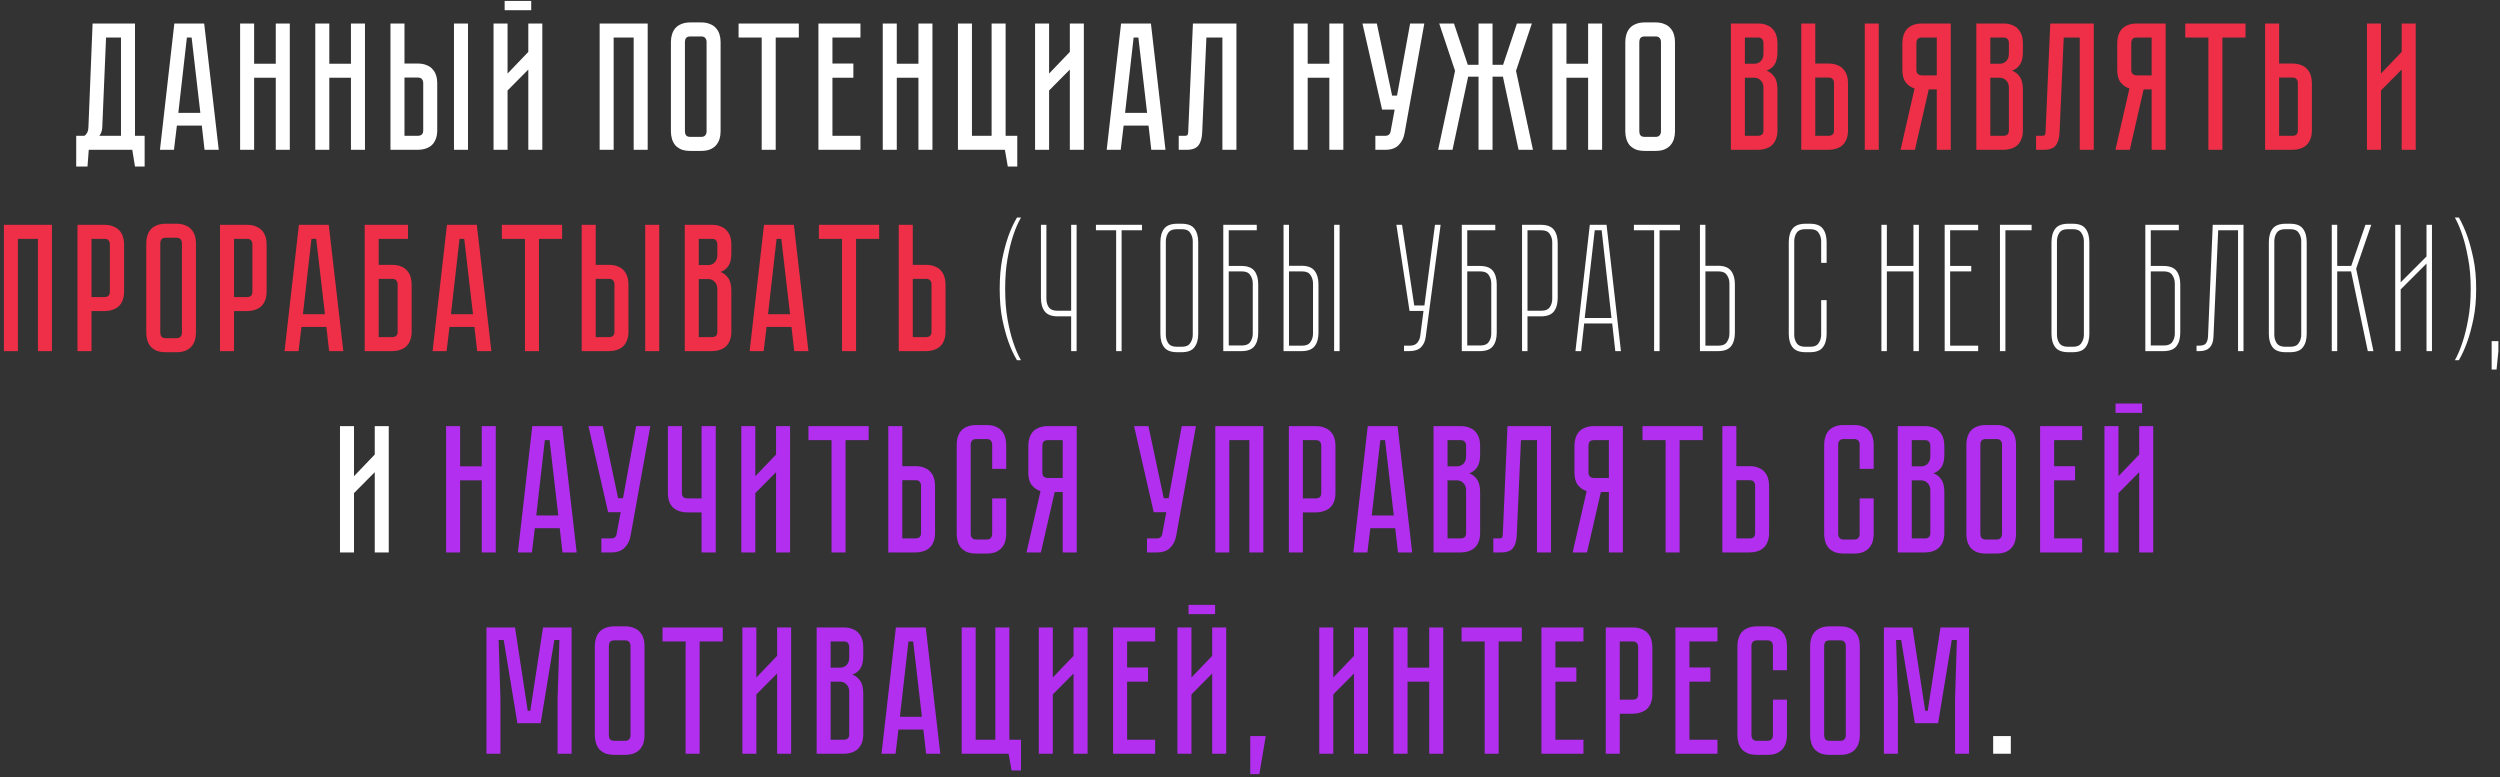 <?xml version="1.0" encoding="UTF-8"?> <svg xmlns="http://www.w3.org/2000/svg" width="534" height="166" viewBox="0 0 534 166" fill="none"><rect x="0" y="0" width="534" height="166" fill="#333333" stroke="none"/> <path d="M30.895 29.007V35.576H28.835L28.252 32H18.961L18.689 35.576H16.279V29.007H18.028C18.573 28.644 18.858 28.048 18.884 27.219L19.778 5.022H28.835V29.007H30.895ZM25.842 29.007V8.015H22.654L21.838 27.335C21.786 28.009 21.579 28.566 21.216 29.007H25.842ZM43.69 32L43.106 26.83H37.781L37.159 32H34.166L37.237 5.022H43.612L46.722 32H43.69ZM38.092 24.109H42.795L40.93 8.015H39.919L38.092 24.109ZM58.906 13.613V5.022H61.899V32H58.906V16.606H54.28V32H51.287V5.022H54.28V13.613H58.906ZM74.964 13.613V5.022H77.957V32H74.964V16.606H70.338V32H67.345V5.022H70.338V13.613H74.964ZM89.234 13.574C89.985 13.574 90.62 13.691 91.138 13.924C91.683 14.131 92.11 14.429 92.421 14.818C92.758 15.181 93.004 15.621 93.16 16.14C93.315 16.632 93.393 17.163 93.393 17.733V27.841C93.393 28.592 93.276 29.24 93.043 29.784C92.836 30.302 92.538 30.73 92.149 31.067C91.786 31.378 91.346 31.611 90.827 31.767C90.335 31.922 89.804 32 89.234 32H83.403V5.022H86.396V13.574H89.234ZM90.4 17.733C90.4 17.397 90.309 17.125 90.128 16.917C89.972 16.684 89.674 16.567 89.234 16.567H86.396V29.007H89.234C89.57 29.007 89.843 28.929 90.05 28.773C90.283 28.592 90.4 28.281 90.4 27.841V17.733ZM99.963 5.022V32H96.969V5.022H99.963ZM113.467 0.202V2.184H107.792V0.202H113.467ZM112.846 32V14.857L108.414 19.327V32H105.421V5.022H108.414V15.712L112.846 11.086V5.022H115.839V32H112.846ZM138.347 5.022V32H135.353V8.015H131.077V32H128.084V5.022H138.347ZM149.76 4.789C150.512 4.789 151.146 4.905 151.665 5.139C152.209 5.346 152.637 5.644 152.948 6.033C153.285 6.395 153.531 6.836 153.686 7.354C153.842 7.847 153.919 8.378 153.919 8.948V28.074C153.919 28.644 153.842 29.188 153.686 29.706C153.531 30.199 153.285 30.639 152.948 31.028C152.637 31.391 152.209 31.689 151.665 31.922C151.146 32.13 150.512 32.233 149.76 32.233H147.466C146.715 32.233 146.067 32.13 145.523 31.922C145.005 31.689 144.577 31.391 144.24 31.028C143.929 30.639 143.696 30.199 143.54 29.706C143.385 29.188 143.307 28.644 143.307 28.074V8.948C143.307 8.378 143.385 7.847 143.54 7.354C143.696 6.836 143.929 6.395 144.24 6.033C144.577 5.644 145.005 5.346 145.523 5.139C146.067 4.905 146.715 4.789 147.466 4.789H149.76ZM149.76 29.24C150.175 29.24 150.473 29.123 150.654 28.89C150.836 28.657 150.926 28.385 150.926 28.074V8.948C150.926 8.637 150.836 8.365 150.654 8.132C150.473 7.899 150.175 7.782 149.76 7.782H147.466C147.026 7.782 146.715 7.899 146.534 8.132C146.378 8.365 146.3 8.637 146.3 8.948V28.074C146.3 28.385 146.378 28.657 146.534 28.89C146.715 29.123 147.026 29.24 147.466 29.24H149.76ZM157.762 5.022H170.629V8.015H165.692V32H162.698V8.015H157.762V5.022ZM174.816 5.022H183.795V8.015H177.809V13.574H182.279V16.606H177.809V29.007H183.795V32H174.816V5.022ZM196.177 13.613V5.022H199.17V32H196.177V16.606H191.551V32H188.558V5.022H191.551V13.613H196.177ZM214.801 29.007H217.289V35.576H215.267L214.645 32H204.616V5.022H207.609V29.007H211.808V5.022H214.801V29.007ZM228.516 32V14.857L224.085 19.327V32H221.092V5.022H224.085V15.712L228.516 11.086V5.022H231.51V32H228.516ZM245.914 32L245.331 26.83H240.006L239.384 32H236.39L239.461 5.022H245.837L248.947 32H245.914ZM240.317 24.109H245.02L243.154 8.015H242.144L240.317 24.109ZM264.099 5.022V32H261.105V8.015H257.685L256.79 28.268C256.739 29.512 256.467 30.445 255.974 31.067C255.508 31.689 254.652 32 253.408 32H251.776V29.007H253.02C253.331 29.007 253.525 28.968 253.603 28.89C253.706 28.787 253.771 28.579 253.797 28.268L254.808 5.022H264.099ZM283.946 13.613V5.022H286.939V32H283.946V16.606H279.32V32H276.327V5.022H279.32V13.613H283.946ZM299.998 28.54C299.816 29.525 299.389 30.354 298.715 31.028C298.067 31.676 297.121 32 295.877 32H293.778V29.007H295.877C296.214 29.007 296.473 28.929 296.655 28.773C296.836 28.618 296.953 28.437 297.005 28.229L297.899 23.409H295.216L291.018 5.022H294.089L297.354 20.416H298.404L301.203 5.022H304.235L299.998 28.54ZM307.185 32L310.8 15.129L307.418 5.022H310.567L313.521 13.846H315.814V5.022H318.808V13.846H321.062L324.017 5.022H327.204L323.822 15.129L327.438 32H324.367L321.023 16.373H318.808V32H315.814V16.373H313.599L310.256 32H307.185ZM339.219 13.613V5.022H342.212V32H339.219V16.606H334.593V32H331.6V5.022H334.593V13.613H339.219ZM353.617 4.789C354.369 4.789 355.004 4.905 355.522 5.139C356.066 5.346 356.494 5.644 356.805 6.033C357.142 6.395 357.388 6.836 357.543 7.354C357.699 7.847 357.777 8.378 357.777 8.948V28.074C357.777 28.644 357.699 29.188 357.543 29.706C357.388 30.199 357.142 30.639 356.805 31.028C356.494 31.391 356.066 31.689 355.522 31.922C355.004 32.13 354.369 32.233 353.617 32.233H351.324C350.572 32.233 349.924 32.13 349.38 31.922C348.862 31.689 348.434 31.391 348.097 31.028C347.786 30.639 347.553 30.199 347.397 29.706C347.242 29.188 347.164 28.644 347.164 28.074V8.948C347.164 8.378 347.242 7.847 347.397 7.354C347.553 6.836 347.786 6.395 348.097 6.033C348.434 5.644 348.862 5.346 349.38 5.139C349.924 4.905 350.572 4.789 351.324 4.789H353.617ZM353.617 29.24C354.032 29.24 354.33 29.123 354.511 28.89C354.693 28.657 354.783 28.385 354.783 28.074V8.948C354.783 8.637 354.693 8.365 354.511 8.132C354.33 7.899 354.032 7.782 353.617 7.782H351.324C350.883 7.782 350.572 7.899 350.391 8.132C350.235 8.365 350.157 8.637 350.157 8.948V28.074C350.157 28.385 350.235 28.657 350.391 28.89C350.572 29.123 350.883 29.24 351.324 29.24H353.617ZM218.085 46.467C217.437 47.581 216.867 48.903 216.375 50.432C215.934 51.754 215.546 53.361 215.209 55.252C214.872 57.118 214.703 59.269 214.703 61.705C214.703 64.141 214.872 66.305 215.209 68.197C215.546 70.063 215.934 71.657 216.375 72.979C216.867 74.508 217.437 75.829 218.085 76.944H217.23C216.53 75.778 215.908 74.43 215.364 72.901C214.898 71.579 214.47 69.985 214.081 68.119C213.719 66.254 213.537 64.115 213.537 61.705C213.537 59.295 213.719 57.157 214.081 55.291C214.47 53.425 214.898 51.831 215.364 50.51C215.908 48.981 216.53 47.633 217.23 46.467H218.085ZM229.964 48.022V75H228.797V67.575H225.96C224.638 67.575 223.705 67.225 223.161 66.526C222.617 65.826 222.344 64.854 222.344 63.61V48.022H223.511V63.843C223.511 64.517 223.679 65.113 224.016 65.632C224.379 66.124 224.975 66.37 225.804 66.37H228.797V48.022H229.964ZM243.927 48.022V49.188H239.573V75H238.407V49.188H234.092V48.022H243.927ZM255.941 71.307C255.941 72.525 255.669 73.484 255.124 74.184C254.606 74.883 253.686 75.233 252.364 75.233H251.47C250.149 75.233 249.216 74.883 248.671 74.184C248.127 73.484 247.855 72.525 247.855 71.307V51.754C247.855 50.51 248.127 49.538 248.671 48.838C249.216 48.139 250.149 47.789 251.47 47.789H252.364C253.686 47.789 254.606 48.139 255.124 48.838C255.669 49.538 255.941 50.51 255.941 51.754V71.307ZM254.774 51.52C254.774 50.847 254.593 50.251 254.23 49.732C253.893 49.214 253.31 48.955 252.481 48.955H251.315C250.485 48.955 249.889 49.214 249.527 49.732C249.19 50.251 249.021 50.847 249.021 51.52V71.501C249.021 72.175 249.19 72.771 249.527 73.29C249.889 73.808 250.485 74.067 251.315 74.067H252.481C253.31 74.067 253.893 73.808 254.23 73.29C254.593 72.771 254.774 72.175 254.774 71.501V51.52ZM262.46 49.188V56.807H265.142C266.464 56.807 267.397 57.157 267.941 57.857C268.485 58.557 268.757 59.516 268.757 60.733V71.035C268.757 72.279 268.485 73.251 267.941 73.95C267.397 74.65 266.464 75 265.142 75H261.294V48.022H268.446V49.188H262.46ZM262.46 57.974V73.795H265.298C266.127 73.795 266.71 73.549 267.047 73.056C267.41 72.538 267.591 71.942 267.591 71.268V60.539C267.591 59.865 267.41 59.269 267.047 58.751C266.71 58.233 266.127 57.974 265.298 57.974H262.46ZM278.011 56.768C279.333 56.768 280.266 57.131 280.81 57.857C281.354 58.557 281.627 59.516 281.627 60.733V71.074C281.627 72.292 281.354 73.251 280.81 73.95C280.266 74.65 279.333 75 278.011 75H274.163V48.022H275.329V56.768H278.011ZM280.46 60.539C280.46 59.865 280.279 59.269 279.916 58.751C279.579 58.233 278.996 57.974 278.167 57.974H275.329V73.834H278.167C278.996 73.834 279.579 73.575 279.916 73.056C280.279 72.538 280.46 71.942 280.46 71.268V60.539ZM286.136 48.022V75H284.97V48.022H286.136ZM307.715 48.022L304.527 72.007C304.398 72.94 304.048 73.678 303.478 74.222C302.934 74.741 302.091 75 300.951 75H299.902V73.834H301.107C301.832 73.834 302.364 73.639 302.7 73.251C303.063 72.836 303.284 72.344 303.361 71.773L304.061 66.409H301.068V66.37L298.269 48.022H299.474L302.078 65.243H304.255L306.51 48.022H307.715ZM313.405 49.188V56.807H316.087C317.409 56.807 318.342 57.157 318.886 57.857C319.431 58.557 319.703 59.516 319.703 60.733V71.035C319.703 72.279 319.431 73.251 318.886 73.95C318.342 74.65 317.409 75 316.087 75H312.239V48.022H319.392V49.188H313.405ZM313.405 57.974V73.795H316.243C317.072 73.795 317.655 73.549 317.992 73.056C318.355 72.538 318.536 71.942 318.536 71.268V60.539C318.536 59.865 318.355 59.269 317.992 58.751C317.655 58.233 317.072 57.974 316.243 57.974H313.405ZM329.112 48.022C330.434 48.022 331.367 48.372 331.911 49.072C332.455 49.771 332.727 50.743 332.727 51.987V63.61C332.727 64.854 332.455 65.826 331.911 66.526C331.367 67.225 330.434 67.575 329.112 67.575H326.274V75H325.108V48.022H329.112ZM331.561 51.754C331.561 51.08 331.38 50.484 331.017 49.966C330.68 49.447 330.097 49.188 329.268 49.188H326.274V66.37H329.268C330.097 66.37 330.68 66.124 331.017 65.632C331.38 65.113 331.561 64.517 331.561 63.843V51.754ZM337.719 75H336.514L339.585 48.022H343.161L346.232 75H345.027L344.366 69.091H338.38L337.719 75ZM340.634 49.188L338.496 67.925H344.211L342.112 49.188H340.634ZM358.838 48.022V49.188H354.485V75H353.318V49.188H349.003V48.022H358.838ZM370.572 71.074C370.572 72.292 370.3 73.251 369.756 73.95C369.212 74.65 368.279 75 366.957 75H363.108V48.022H364.275V56.768H366.957C368.279 56.768 369.212 57.131 369.756 57.857C370.3 58.557 370.572 59.516 370.572 60.733V71.074ZM369.406 60.539C369.406 59.865 369.224 59.269 368.862 58.751C368.525 58.233 367.942 57.974 367.112 57.974H364.275V73.834H367.112C367.942 73.834 368.525 73.575 368.862 73.056C369.224 72.538 369.406 71.942 369.406 71.268V60.539ZM389.002 64.115H390.168V71.307C390.168 72.525 389.896 73.484 389.352 74.184C388.833 74.883 387.913 75.233 386.592 75.233H385.697C384.376 75.233 383.443 74.883 382.899 74.184C382.354 73.484 382.082 72.525 382.082 71.307V51.754C382.082 50.51 382.354 49.538 382.899 48.838C383.443 48.139 384.376 47.789 385.697 47.789H386.592C387.913 47.789 388.833 48.139 389.352 48.838C389.896 49.538 390.168 50.51 390.168 51.754V56.146H389.002V51.52C389.002 50.847 388.82 50.251 388.457 49.732C388.121 49.214 387.537 48.955 386.708 48.955H385.542C384.713 48.955 384.117 49.214 383.754 49.732C383.417 50.251 383.248 50.847 383.248 51.52V71.501C383.248 72.175 383.417 72.771 383.754 73.29C384.117 73.808 384.713 74.067 385.542 74.067H386.708C387.537 74.067 388.121 73.808 388.457 73.29C388.82 72.771 389.002 72.175 389.002 71.501V64.115ZM408.71 48.022H409.876V75H408.71V57.974H403.034V75H401.868V48.022H403.034V56.807H408.71V48.022ZM422.535 48.022V49.188H416.549V56.807H421.058V57.974H416.549V73.834H422.535V75H415.382V48.022H422.535ZM433.953 49.188H428.355V75H427.189V48.022H433.953V49.188ZM446.283 71.307C446.283 72.525 446.011 73.484 445.467 74.184C444.949 74.883 444.029 75.233 442.707 75.233H441.813C440.491 75.233 439.558 74.883 439.014 74.184C438.47 73.484 438.198 72.525 438.198 71.307V51.754C438.198 50.51 438.47 49.538 439.014 48.838C439.558 48.139 440.491 47.789 441.813 47.789H442.707C444.029 47.789 444.949 48.139 445.467 48.838C446.011 49.538 446.283 50.51 446.283 51.754V71.307ZM445.117 51.52C445.117 50.847 444.936 50.251 444.573 49.732C444.236 49.214 443.653 48.955 442.824 48.955H441.657C440.828 48.955 440.232 49.214 439.869 49.732C439.532 50.251 439.364 50.847 439.364 51.52V71.501C439.364 72.175 439.532 72.771 439.869 73.29C440.232 73.808 440.828 74.067 441.657 74.067H442.824C443.653 74.067 444.236 73.808 444.573 73.29C444.936 72.771 445.117 72.175 445.117 71.501V51.52ZM459.408 49.188V56.807H462.09C463.412 56.807 464.345 57.157 464.889 57.857C465.433 58.557 465.705 59.516 465.705 60.733V71.035C465.705 72.279 465.433 73.251 464.889 73.95C464.345 74.65 463.412 75 462.09 75H458.242V48.022H465.394V49.188H459.408ZM459.408 57.974V73.795H462.246C463.075 73.795 463.658 73.549 463.995 73.056C464.358 72.538 464.539 71.942 464.539 71.268V60.539C464.539 59.865 464.358 59.269 463.995 58.751C463.658 58.233 463.075 57.974 462.246 57.974H459.408ZM479.21 48.022V75H478.044V49.188H473.807L472.796 71.929C472.718 73.976 471.734 75 469.842 75H469.181V73.834H469.725C470.399 73.834 470.865 73.691 471.125 73.406C471.41 73.095 471.578 72.603 471.63 71.929L472.641 48.022H479.21ZM492.711 71.307C492.711 72.525 492.439 73.484 491.895 74.184C491.377 74.883 490.457 75.233 489.135 75.233H488.241C486.919 75.233 485.986 74.883 485.442 74.184C484.898 73.484 484.626 72.525 484.626 71.307V51.754C484.626 50.51 484.898 49.538 485.442 48.838C485.986 48.139 486.919 47.789 488.241 47.789H489.135C490.457 47.789 491.377 48.139 491.895 48.838C492.439 49.538 492.711 50.51 492.711 51.754V71.307ZM491.545 51.52C491.545 50.847 491.364 50.251 491.001 49.732C490.664 49.214 490.081 48.955 489.251 48.955H488.085C487.256 48.955 486.66 49.214 486.297 49.732C485.96 50.251 485.792 50.847 485.792 51.52V71.501C485.792 72.175 485.96 72.771 486.297 73.29C486.66 73.808 487.256 74.067 488.085 74.067H489.251C490.081 74.067 490.664 73.808 491.001 73.29C491.364 72.771 491.545 72.175 491.545 71.501V51.52ZM498.064 48.022H499.23V56.807H502.224L505.256 48.022H506.5L503.273 57.39L506.966 75H505.761L502.185 57.974H499.23V75H498.064V48.022ZM519.469 48.022V75H518.303V56.302L512.783 61.822V75H511.617V48.022H512.783V60.306L518.303 54.786V48.022H519.469ZM525.216 46.467C525.89 47.633 526.499 48.981 527.043 50.51C527.51 51.831 527.937 53.425 528.326 55.291C528.715 57.157 528.909 59.295 528.909 61.705C528.909 64.115 528.715 66.254 528.326 68.119C527.937 69.985 527.51 71.579 527.043 72.901C526.499 74.43 525.89 75.778 525.216 76.944H524.361C524.983 75.829 525.54 74.508 526.033 72.979C526.473 71.657 526.862 70.063 527.199 68.197C527.562 66.305 527.743 64.141 527.743 61.705C527.743 59.269 527.562 57.118 527.199 55.252C526.862 53.361 526.473 51.754 526.033 50.432C525.54 48.903 524.983 47.581 524.361 46.467H525.216ZM532.216 78.926V72.862H533.655V75L533.266 78.926H532.216ZM80.046 118V100.857L75.615 105.327V118H72.621V91.022H75.615V101.712L80.046 97.086V91.022H83.039V118H80.046ZM425.739 161V157.229H429.51V161H425.739Z" fill="white"></path> <path d="M375.506 5.022C376.258 5.022 376.892 5.139 377.411 5.372C377.955 5.579 378.383 5.877 378.694 6.266C379.03 6.629 379.277 7.069 379.432 7.588C379.588 8.08 379.665 8.611 379.665 9.181V11.086C379.665 12.304 379.445 13.224 379.005 13.846C378.59 14.442 378.033 14.857 377.333 15.09C378.033 15.349 378.59 15.79 379.005 16.412C379.445 17.008 379.665 17.915 379.665 19.133V27.841C379.665 28.592 379.549 29.24 379.316 29.784C379.108 30.302 378.81 30.73 378.421 31.067C378.059 31.378 377.618 31.611 377.1 31.767C376.607 31.922 376.076 32 375.506 32H369.714V5.022H375.506ZM376.672 18.744C376.672 18.07 376.478 17.552 376.089 17.189C375.726 16.8 375.273 16.606 374.728 16.606H372.707V29.007H375.506C375.843 29.007 376.115 28.929 376.322 28.773C376.556 28.592 376.672 28.281 376.672 27.841V18.744ZM376.672 9.181C376.672 8.87 376.581 8.598 376.4 8.365C376.245 8.132 375.947 8.015 375.506 8.015H372.707V13.613H374.728C375.273 13.613 375.726 13.431 376.089 13.069C376.478 12.68 376.672 12.149 376.672 11.475V9.181ZM390.578 13.574C391.329 13.574 391.964 13.691 392.483 13.924C393.027 14.131 393.455 14.429 393.766 14.818C394.102 15.181 394.349 15.621 394.504 16.14C394.66 16.632 394.737 17.163 394.737 17.733V27.841C394.737 28.592 394.621 29.24 394.387 29.784C394.18 30.302 393.882 30.73 393.493 31.067C393.131 31.378 392.69 31.611 392.172 31.767C391.679 31.922 391.148 32 390.578 32H384.747V5.022H387.74V13.574H390.578ZM391.744 17.733C391.744 17.397 391.653 17.125 391.472 16.917C391.316 16.684 391.018 16.567 390.578 16.567H387.74V29.007H390.578C390.915 29.007 391.187 28.929 391.394 28.773C391.627 28.592 391.744 28.281 391.744 27.841V17.733ZM401.307 5.022V32H398.314V5.022H401.307ZM416.688 5.022V32H413.694V19.094H411.984L409.03 32H405.959L408.952 18.9C408.2 18.666 407.578 18.239 407.086 17.617C406.594 16.995 406.347 16.101 406.347 14.935V9.181C406.347 8.611 406.425 8.08 406.581 7.588C406.736 7.069 406.969 6.629 407.28 6.266C407.617 5.877 408.045 5.579 408.563 5.372C409.107 5.139 409.755 5.022 410.507 5.022H416.688ZM413.694 8.015H410.507C410.066 8.015 409.755 8.132 409.574 8.365C409.418 8.598 409.341 8.87 409.341 9.181V14.935C409.341 15.349 409.457 15.647 409.69 15.829C409.924 16.01 410.196 16.101 410.507 16.101H413.694V8.015ZM427.932 5.022C428.683 5.022 429.318 5.139 429.837 5.372C430.381 5.579 430.808 5.877 431.119 6.266C431.456 6.629 431.703 7.069 431.858 7.588C432.014 8.08 432.091 8.611 432.091 9.181V11.086C432.091 12.304 431.871 13.224 431.43 13.846C431.016 14.442 430.459 14.857 429.759 15.09C430.459 15.349 431.016 15.79 431.43 16.412C431.871 17.008 432.091 17.915 432.091 19.133V27.841C432.091 28.592 431.975 29.24 431.741 29.784C431.534 30.302 431.236 30.73 430.847 31.067C430.484 31.378 430.044 31.611 429.526 31.767C429.033 31.922 428.502 32 427.932 32H422.14V5.022H427.932ZM429.098 18.744C429.098 18.07 428.904 17.552 428.515 17.189C428.152 16.8 427.699 16.606 427.154 16.606H425.133V29.007H427.932C428.269 29.007 428.541 28.929 428.748 28.773C428.981 28.592 429.098 28.281 429.098 27.841V18.744ZM429.098 9.181C429.098 8.87 429.007 8.598 428.826 8.365C428.67 8.132 428.372 8.015 427.932 8.015H425.133V13.613H427.154C427.699 13.613 428.152 13.431 428.515 13.069C428.904 12.68 429.098 12.149 429.098 11.475V9.181ZM447.228 5.022V32H444.235V8.015H440.814L439.92 28.268C439.868 29.512 439.596 30.445 439.104 31.067C438.637 31.689 437.782 32 436.538 32H434.906V29.007H436.15C436.461 29.007 436.655 28.968 436.733 28.89C436.836 28.787 436.901 28.579 436.927 28.268L437.938 5.022H447.228ZM462.584 5.022V32H459.591V19.094H457.88L454.926 32H451.855L454.848 18.9C454.097 18.666 453.475 18.239 452.982 17.617C452.49 16.995 452.244 16.101 452.244 14.935V9.181C452.244 8.611 452.321 8.08 452.477 7.588C452.632 7.069 452.866 6.629 453.177 6.266C453.514 5.877 453.941 5.579 454.46 5.372C455.004 5.139 455.652 5.022 456.403 5.022H462.584ZM459.591 8.015H456.403C455.963 8.015 455.652 8.132 455.47 8.365C455.315 8.598 455.237 8.87 455.237 9.181V14.935C455.237 15.349 455.354 15.647 455.587 15.829C455.82 16.01 456.092 16.101 456.403 16.101H459.591V8.015ZM466.774 5.022H479.641V8.015H474.704V32H471.711V8.015H466.774V5.022ZM493.819 27.841C493.819 28.592 493.702 29.24 493.469 29.784C493.262 30.302 492.964 30.73 492.575 31.067C492.212 31.378 491.771 31.611 491.253 31.767C490.761 31.922 490.229 32 489.659 32H483.828V5.022H486.822V13.574H489.659C490.411 13.574 491.046 13.691 491.564 13.924C492.108 14.131 492.536 14.429 492.847 14.818C493.184 15.181 493.43 15.621 493.586 16.14C493.741 16.632 493.819 17.163 493.819 17.733V27.841ZM490.826 17.733C490.826 17.397 490.735 17.125 490.553 16.917C490.398 16.684 490.1 16.567 489.659 16.567H486.822V29.007H489.659C489.996 29.007 490.268 28.929 490.476 28.773C490.709 28.592 490.826 28.281 490.826 27.841V17.733ZM513.005 32V14.857L508.574 19.327V32H505.581V5.022H508.574V15.712L513.005 11.086V5.022H515.999V32H513.005ZM11.097 48.022V75H8.104V51.015H3.828V75H0.835V48.022H11.097ZM26.503 62.288C26.503 63.04 26.386 63.688 26.153 64.232C25.945 64.75 25.648 65.178 25.259 65.515C24.87 65.826 24.416 66.059 23.898 66.215C23.406 66.37 22.875 66.448 22.304 66.448H19.544V75H16.551V48.022H22.304C23.056 48.022 23.691 48.139 24.209 48.372C24.753 48.579 25.194 48.877 25.531 49.266C25.868 49.629 26.114 50.069 26.269 50.587C26.425 51.08 26.503 51.611 26.503 52.181V62.288ZM23.471 52.181C23.471 51.87 23.38 51.598 23.198 51.365C23.043 51.132 22.745 51.015 22.304 51.015H19.544V63.455H22.304C22.641 63.455 22.913 63.377 23.121 63.221C23.354 63.04 23.471 62.729 23.471 62.288V52.181ZM37.696 47.789C38.447 47.789 39.082 47.905 39.6 48.139C40.145 48.346 40.572 48.644 40.883 49.033C41.22 49.395 41.466 49.836 41.622 50.354C41.777 50.847 41.855 51.378 41.855 51.948V71.074C41.855 71.644 41.777 72.188 41.622 72.707C41.466 73.199 41.22 73.639 40.883 74.028C40.572 74.391 40.145 74.689 39.6 74.922C39.082 75.13 38.447 75.233 37.696 75.233H35.402C34.65 75.233 34.002 75.13 33.458 74.922C32.94 74.689 32.512 74.391 32.175 74.028C31.864 73.639 31.631 73.199 31.476 72.707C31.32 72.188 31.242 71.644 31.242 71.074V51.948C31.242 51.378 31.32 50.847 31.476 50.354C31.631 49.836 31.864 49.395 32.175 49.033C32.512 48.644 32.94 48.346 33.458 48.139C34.002 47.905 34.65 47.789 35.402 47.789H37.696ZM37.696 72.24C38.11 72.24 38.408 72.123 38.59 71.89C38.771 71.657 38.862 71.385 38.862 71.074V51.948C38.862 51.637 38.771 51.365 38.59 51.132C38.408 50.898 38.11 50.782 37.696 50.782H35.402C34.961 50.782 34.65 50.898 34.469 51.132C34.313 51.365 34.236 51.637 34.236 51.948V71.074C34.236 71.385 34.313 71.657 34.469 71.89C34.65 72.123 34.961 72.24 35.402 72.24H37.696ZM56.948 62.288C56.948 63.04 56.832 63.688 56.599 64.232C56.391 64.75 56.093 65.178 55.705 65.515C55.316 65.826 54.862 66.059 54.344 66.215C53.852 66.37 53.32 66.448 52.75 66.448H49.99V75H46.997V48.022H52.75C53.502 48.022 54.137 48.139 54.655 48.372C55.199 48.579 55.64 48.877 55.977 49.266C56.313 49.629 56.56 50.069 56.715 50.587C56.871 51.08 56.948 51.611 56.948 52.181V62.288ZM53.916 52.181C53.916 51.87 53.826 51.598 53.644 51.365C53.489 51.132 53.191 51.015 52.75 51.015H49.99V63.455H52.75C53.087 63.455 53.359 63.377 53.566 63.221C53.8 63.04 53.916 62.729 53.916 62.288V52.181ZM70.301 75L69.718 69.83H64.392L63.77 75H60.777L63.848 48.022H70.223L73.333 75H70.301ZM64.703 67.109H69.407L67.541 51.015H66.53L64.703 67.109ZM83.768 56.574C84.519 56.574 85.154 56.691 85.673 56.924C86.217 57.131 86.645 57.429 86.956 57.818C87.293 58.181 87.539 58.621 87.694 59.14C87.85 59.632 87.927 60.163 87.927 60.733V70.841C87.927 71.592 87.811 72.24 87.578 72.784C87.37 73.302 87.072 73.73 86.683 74.067C86.321 74.378 85.88 74.611 85.362 74.767C84.869 74.922 84.338 75 83.768 75H77.898V48.022H87.15V51.015H80.891V56.574H83.768ZM84.934 60.733C84.934 60.422 84.844 60.15 84.662 59.917C84.507 59.684 84.209 59.567 83.768 59.567H80.891V72.007H83.768C84.105 72.007 84.377 71.929 84.584 71.773C84.817 71.592 84.934 71.281 84.934 70.841V60.733ZM101.924 75L101.341 69.83H96.015L95.393 75H92.4L95.471 48.022H101.846L104.956 75H101.924ZM96.326 67.109H101.03L99.164 51.015H98.153L96.326 67.109ZM107.196 48.022H120.063V51.015H115.126V75H112.133V51.015H107.196V48.022ZM130.081 56.574C130.833 56.574 131.467 56.691 131.986 56.924C132.53 57.131 132.958 57.429 133.269 57.818C133.606 58.181 133.852 58.621 134.007 59.14C134.163 59.632 134.24 60.163 134.24 60.733V70.841C134.24 71.592 134.124 72.24 133.891 72.784C133.683 73.302 133.385 73.73 132.996 74.067C132.634 74.378 132.193 74.611 131.675 74.767C131.182 74.922 130.651 75 130.081 75H124.25V48.022H127.243V56.574H130.081ZM131.247 60.733C131.247 60.397 131.156 60.124 130.975 59.917C130.82 59.684 130.522 59.567 130.081 59.567H127.243V72.007H130.081C130.418 72.007 130.69 71.929 130.897 71.773C131.131 71.592 131.247 71.281 131.247 70.841V60.733ZM140.81 48.022V75H137.817V48.022H140.81ZM152.06 48.022C152.812 48.022 153.447 48.139 153.965 48.372C154.509 48.579 154.937 48.877 155.248 49.266C155.585 49.629 155.831 50.069 155.986 50.587C156.142 51.08 156.22 51.611 156.22 52.181V54.086C156.22 55.304 155.999 56.224 155.559 56.846C155.144 57.442 154.587 57.857 153.887 58.09C154.587 58.349 155.144 58.79 155.559 59.412C155.999 60.008 156.22 60.915 156.22 62.133V70.841C156.22 71.592 156.103 72.24 155.87 72.784C155.662 73.302 155.364 73.73 154.976 74.067C154.613 74.378 154.172 74.611 153.654 74.767C153.162 74.922 152.63 75 152.06 75H146.268V48.022H152.06ZM153.226 61.744C153.226 61.07 153.032 60.552 152.643 60.189C152.28 59.8 151.827 59.606 151.283 59.606H149.261V72.007H152.06C152.397 72.007 152.669 71.929 152.877 71.773C153.11 71.592 153.226 71.281 153.226 70.841V61.744ZM153.226 52.181C153.226 51.87 153.136 51.598 152.954 51.365C152.799 51.132 152.501 51.015 152.06 51.015H149.261V56.613H151.283C151.827 56.613 152.28 56.431 152.643 56.069C153.032 55.68 153.226 55.149 153.226 54.475V52.181ZM169.648 75L169.065 69.83H163.74L163.118 75H160.124L163.195 48.022H169.571L172.68 75H169.648ZM164.051 67.109H168.754L166.888 51.015H165.878L164.051 67.109ZM174.92 48.022H187.788V51.015H182.851V75H179.857V51.015H174.92V48.022ZM201.965 70.841C201.965 71.592 201.848 72.24 201.615 72.784C201.408 73.302 201.11 73.73 200.721 74.067C200.358 74.378 199.918 74.611 199.399 74.767C198.907 74.922 198.376 75 197.806 75H191.975V48.022H194.968V56.574H197.806C198.557 56.574 199.192 56.691 199.71 56.924C200.255 57.131 200.682 57.429 200.993 57.818C201.33 58.181 201.576 58.621 201.732 59.14C201.887 59.632 201.965 60.163 201.965 60.733V70.841ZM198.972 60.733C198.972 60.397 198.881 60.124 198.7 59.917C198.544 59.684 198.246 59.567 197.806 59.567H194.968V72.007H197.806C198.143 72.007 198.415 71.929 198.622 71.773C198.855 71.592 198.972 71.281 198.972 70.841V60.733Z" fill="#EF2F47"></path> <path d="M102.904 99.613V91.022H105.897V118H102.904V102.606H98.278V118H95.285V91.022H98.278V99.613H102.904ZM120.146 118L119.562 112.83H114.237L113.615 118H110.622L113.693 91.022H120.068L123.178 118H120.146ZM114.548 110.109H119.251L117.385 94.015H116.375L114.548 110.109ZM134.672 114.54C134.491 115.525 134.063 116.354 133.389 117.028C132.742 117.676 131.796 118 130.552 118H128.453V115.007H130.552C130.889 115.007 131.148 114.929 131.329 114.774C131.511 114.618 131.627 114.437 131.679 114.229L132.573 109.409H129.891L125.693 91.022H128.764L132.029 106.416H133.078L135.877 91.022H138.909L134.672 114.54ZM152.885 91.022V118H149.853V109.448H146.821C146.251 109.448 145.707 109.37 145.188 109.215C144.696 109.059 144.255 108.826 143.867 108.515C143.504 108.178 143.206 107.75 142.973 107.232C142.765 106.688 142.662 106.04 142.662 105.288V91.022H145.655V105.288C145.655 105.729 145.772 106.04 146.005 106.221C146.238 106.377 146.51 106.455 146.821 106.455H149.853V91.022H152.885ZM165.765 118V100.857L161.333 105.327V118H158.34V91.022H161.333V101.712L165.765 97.086V91.022H168.758V118H165.765ZM172.681 91.022H185.548V94.015H180.611V118H177.618V94.015H172.681V91.022ZM199.725 113.841C199.725 114.592 199.609 115.24 199.375 115.784C199.168 116.303 198.87 116.73 198.481 117.067C198.119 117.378 197.678 117.611 197.16 117.767C196.667 117.922 196.136 118 195.566 118H189.735V91.022H192.728V99.574H195.566C196.317 99.574 196.952 99.691 197.471 99.924C198.015 100.131 198.442 100.429 198.753 100.818C199.09 101.181 199.337 101.621 199.492 102.14C199.648 102.632 199.725 103.163 199.725 103.733V113.841ZM196.732 103.733C196.732 103.397 196.641 103.124 196.46 102.917C196.304 102.684 196.006 102.567 195.566 102.567H192.728V115.007H195.566C195.903 115.007 196.175 114.929 196.382 114.774C196.615 114.592 196.732 114.281 196.732 113.841V103.733ZM211.931 106.455H214.924V114.074C214.924 114.644 214.846 115.188 214.691 115.706C214.535 116.199 214.289 116.639 213.952 117.028C213.641 117.391 213.213 117.689 212.669 117.922C212.151 118.13 211.516 118.233 210.764 118.233H208.51C207.758 118.233 207.11 118.13 206.566 117.922C206.048 117.689 205.62 117.391 205.283 117.028C204.972 116.639 204.739 116.199 204.584 115.706C204.428 115.188 204.35 114.644 204.35 114.074V94.948C204.35 94.378 204.428 93.847 204.584 93.354C204.739 92.836 204.972 92.395 205.283 92.033C205.62 91.644 206.048 91.346 206.566 91.138C207.11 90.905 207.758 90.789 208.51 90.789H210.764C211.516 90.789 212.151 90.905 212.669 91.138C213.213 91.346 213.641 91.644 213.952 92.033C214.289 92.395 214.535 92.836 214.691 93.354C214.846 93.847 214.924 94.378 214.924 94.948V100.157H211.931V94.948C211.931 94.637 211.84 94.365 211.658 94.132C211.477 93.898 211.179 93.782 210.764 93.782H208.51C208.095 93.782 207.797 93.898 207.616 94.132C207.434 94.365 207.344 94.637 207.344 94.948V114.074C207.344 114.385 207.434 114.657 207.616 114.89C207.797 115.123 208.095 115.24 208.51 115.24H210.764C211.179 115.24 211.477 115.123 211.658 114.89C211.84 114.657 211.931 114.385 211.931 114.074V106.455ZM229.989 91.022V118H226.996V105.094H225.286L222.331 118H219.26L222.254 104.9C221.502 104.666 220.88 104.239 220.388 103.617C219.895 102.995 219.649 102.101 219.649 100.935V95.181C219.649 94.611 219.727 94.08 219.882 93.588C220.038 93.069 220.271 92.629 220.582 92.266C220.919 91.877 221.347 91.579 221.865 91.372C222.409 91.138 223.057 91.022 223.809 91.022H229.989ZM226.996 94.015H223.809C223.368 94.015 223.057 94.132 222.876 94.365C222.72 94.598 222.642 94.87 222.642 95.181V100.935C222.642 101.349 222.759 101.647 222.992 101.829C223.225 102.01 223.498 102.101 223.809 102.101H226.996V94.015ZM251.216 114.54C251.035 115.525 250.607 116.354 249.934 117.028C249.286 117.676 248.34 118 247.096 118H244.997V115.007H247.096C247.433 115.007 247.692 114.929 247.873 114.774C248.055 114.618 248.171 114.437 248.223 114.229L249.117 109.409H246.435L242.237 91.022H245.308L248.573 106.416H249.623L252.421 91.022H255.454L251.216 114.54ZM269.848 91.022V118H266.855V94.015H262.579V118H259.585V91.022H269.848ZM285.253 105.288C285.253 106.04 285.137 106.688 284.903 107.232C284.696 107.75 284.398 108.178 284.009 108.515C283.621 108.826 283.167 109.059 282.649 109.215C282.156 109.37 281.625 109.448 281.055 109.448H278.295V118H275.302V91.022H281.055C281.807 91.022 282.441 91.138 282.96 91.372C283.504 91.579 283.945 91.877 284.281 92.266C284.618 92.629 284.865 93.069 285.02 93.588C285.176 94.08 285.253 94.611 285.253 95.181V105.288ZM282.221 95.181C282.221 94.87 282.13 94.598 281.949 94.365C281.794 94.132 281.496 94.015 281.055 94.015H278.295V106.455H281.055C281.392 106.455 281.664 106.377 281.871 106.221C282.105 106.04 282.221 105.729 282.221 105.288V95.181ZM298.606 118L298.023 112.83H292.697L292.075 118H289.082L292.153 91.022H298.528L301.638 118H298.606ZM293.008 110.109H297.712L295.846 94.015H294.835L293.008 110.109ZM311.995 91.022C312.747 91.022 313.382 91.138 313.9 91.372C314.444 91.579 314.872 91.877 315.183 92.266C315.52 92.629 315.766 93.069 315.921 93.588C316.077 94.08 316.155 94.611 316.155 95.181V97.086C316.155 98.304 315.934 99.224 315.494 99.846C315.079 100.442 314.522 100.857 313.822 101.09C314.522 101.349 315.079 101.79 315.494 102.412C315.934 103.008 316.155 103.915 316.155 105.133V113.841C316.155 114.592 316.038 115.24 315.805 115.784C315.597 116.303 315.299 116.73 314.911 117.067C314.548 117.378 314.107 117.611 313.589 117.767C313.097 117.922 312.565 118 311.995 118H306.203V91.022H311.995ZM313.161 104.744C313.161 104.07 312.967 103.552 312.578 103.189C312.215 102.801 311.762 102.606 311.218 102.606H309.196V115.007H311.995C312.332 115.007 312.604 114.929 312.811 114.774C313.045 114.592 313.161 114.281 313.161 113.841V104.744ZM313.161 95.181C313.161 94.87 313.071 94.598 312.889 94.365C312.734 94.132 312.436 94.015 311.995 94.015H309.196V99.613H311.218C311.762 99.613 312.215 99.431 312.578 99.069C312.967 98.68 313.161 98.149 313.161 97.475V95.181ZM331.292 91.022V118H328.299V94.015H324.878L323.984 114.268C323.932 115.512 323.66 116.445 323.167 117.067C322.701 117.689 321.846 118 320.602 118H318.969V115.007H320.213C320.524 115.007 320.718 114.968 320.796 114.89C320.9 114.786 320.964 114.579 320.99 114.268L322.001 91.022H331.292ZM346.647 91.022V118H343.654V105.094H341.944L338.989 118H335.918L338.912 104.9C338.16 104.666 337.538 104.239 337.046 103.617C336.553 102.995 336.307 102.101 336.307 100.935V95.181C336.307 94.611 336.385 94.08 336.54 93.588C336.696 93.069 336.929 92.629 337.24 92.266C337.577 91.877 338.005 91.579 338.523 91.372C339.067 91.138 339.715 91.022 340.466 91.022H346.647ZM343.654 94.015H340.466C340.026 94.015 339.715 94.132 339.534 94.365C339.378 94.598 339.3 94.87 339.3 95.181V100.935C339.3 101.349 339.417 101.647 339.65 101.829C339.883 102.01 340.155 102.101 340.466 102.101H343.654V94.015ZM350.837 91.022H363.705V94.015H358.768V118H355.774V94.015H350.837V91.022ZM377.882 113.841C377.882 114.592 377.765 115.24 377.532 115.784C377.325 116.303 377.027 116.73 376.638 117.067C376.275 117.378 375.835 117.611 375.316 117.767C374.824 117.922 374.293 118 373.723 118H367.892V91.022H370.885V99.574H373.723C374.474 99.574 375.109 99.691 375.627 99.924C376.172 100.131 376.599 100.429 376.91 100.818C377.247 101.181 377.493 101.621 377.649 102.14C377.804 102.632 377.882 103.163 377.882 103.733V113.841ZM374.889 103.733C374.889 103.397 374.798 103.124 374.617 102.917C374.461 102.684 374.163 102.567 373.723 102.567H370.885V115.007H373.723C374.06 115.007 374.332 114.929 374.539 114.774C374.772 114.592 374.889 114.281 374.889 113.841V103.733ZM397.224 106.455H400.218V114.074C400.218 114.644 400.14 115.188 399.984 115.706C399.829 116.199 399.583 116.639 399.246 117.028C398.935 117.391 398.507 117.689 397.963 117.922C397.445 118.13 396.81 118.233 396.058 118.233H393.803C393.052 118.233 392.404 118.13 391.86 117.922C391.341 117.689 390.914 117.391 390.577 117.028C390.266 116.639 390.033 116.199 389.877 115.706C389.722 115.188 389.644 114.644 389.644 114.074V94.948C389.644 94.378 389.722 93.847 389.877 93.354C390.033 92.836 390.266 92.395 390.577 92.033C390.914 91.644 391.341 91.346 391.86 91.138C392.404 90.905 393.052 90.789 393.803 90.789H396.058C396.81 90.789 397.445 90.905 397.963 91.138C398.507 91.346 398.935 91.644 399.246 92.033C399.583 92.395 399.829 92.836 399.984 93.354C400.14 93.847 400.218 94.378 400.218 94.948V100.157H397.224V94.948C397.224 94.637 397.134 94.365 396.952 94.132C396.771 93.898 396.473 93.782 396.058 93.782H393.803C393.389 93.782 393.091 93.898 392.909 94.132C392.728 94.365 392.637 94.637 392.637 94.948V114.074C392.637 114.385 392.728 114.657 392.909 114.89C393.091 115.123 393.389 115.24 393.803 115.24H396.058C396.473 115.24 396.771 115.123 396.952 114.89C397.134 114.657 397.224 114.385 397.224 114.074V106.455ZM411.152 91.022C411.904 91.022 412.539 91.138 413.057 91.372C413.601 91.579 414.029 91.877 414.34 92.266C414.677 92.629 414.923 93.069 415.079 93.588C415.234 94.08 415.312 94.611 415.312 95.181V97.086C415.312 98.304 415.092 99.224 414.651 99.846C414.236 100.442 413.679 100.857 412.98 101.09C413.679 101.349 414.236 101.79 414.651 102.412C415.092 103.008 415.312 103.915 415.312 105.133V113.841C415.312 114.592 415.195 115.24 414.962 115.784C414.755 116.303 414.457 116.73 414.068 117.067C413.705 117.378 413.265 117.611 412.746 117.767C412.254 117.922 411.723 118 411.152 118H405.36V91.022H411.152ZM412.319 104.744C412.319 104.07 412.124 103.552 411.736 103.189C411.373 102.801 410.919 102.606 410.375 102.606H408.354V115.007H411.152C411.489 115.007 411.761 114.929 411.969 114.774C412.202 114.592 412.319 114.281 412.319 113.841V104.744ZM412.319 95.181C412.319 94.87 412.228 94.598 412.047 94.365C411.891 94.132 411.593 94.015 411.152 94.015H408.354V99.613H410.375C410.919 99.613 411.373 99.431 411.736 99.069C412.124 98.68 412.319 98.149 412.319 97.475V95.181ZM426.467 90.789C427.218 90.789 427.853 90.905 428.372 91.138C428.916 91.346 429.343 91.644 429.654 92.033C429.991 92.395 430.237 92.836 430.393 93.354C430.548 93.847 430.626 94.378 430.626 94.948V114.074C430.626 114.644 430.548 115.188 430.393 115.706C430.237 116.199 429.991 116.639 429.654 117.028C429.343 117.391 428.916 117.689 428.372 117.922C427.853 118.13 427.218 118.233 426.467 118.233H424.173C423.422 118.233 422.774 118.13 422.23 117.922C421.711 117.689 421.284 117.391 420.947 117.028C420.636 116.639 420.403 116.199 420.247 115.706C420.092 115.188 420.014 114.644 420.014 114.074V94.948C420.014 94.378 420.092 93.847 420.247 93.354C420.403 92.836 420.636 92.395 420.947 92.033C421.284 91.644 421.711 91.346 422.23 91.138C422.774 90.905 423.422 90.789 424.173 90.789H426.467ZM426.467 115.24C426.881 115.24 427.179 115.123 427.361 114.89C427.542 114.657 427.633 114.385 427.633 114.074V94.948C427.633 94.637 427.542 94.365 427.361 94.132C427.179 93.898 426.881 93.782 426.467 93.782H424.173C423.733 93.782 423.422 93.898 423.24 94.132C423.085 94.365 423.007 94.637 423.007 94.948V114.074C423.007 114.385 423.085 114.657 423.24 114.89C423.422 115.123 423.733 115.24 424.173 115.24H426.467ZM435.768 91.022H444.748V94.015H438.761V99.574H443.232V102.606H438.761V115.007H444.748V118H435.768V91.022ZM457.557 86.202V88.184H451.882V86.202H457.557ZM456.935 118V100.857L452.504 105.327V118H449.51V91.022H452.504V101.712L456.935 97.086V91.022H459.928V118H456.935ZM115.992 134.022H122.095V161H119.102V149.338L119.49 136.704H118.402L115.486 154.469H110.511L107.595 136.704H106.507L106.895 149.338V161H103.902V134.022H110.005L112.726 151.826H113.271L115.992 134.022ZM133.512 133.789C134.264 133.789 134.899 133.905 135.417 134.139C135.961 134.346 136.389 134.644 136.7 135.033C137.037 135.395 137.283 135.836 137.438 136.354C137.594 136.847 137.672 137.378 137.672 137.948V157.074C137.672 157.644 137.594 158.188 137.438 158.706C137.283 159.199 137.037 159.639 136.7 160.028C136.389 160.391 135.961 160.689 135.417 160.922C134.899 161.13 134.264 161.233 133.512 161.233H131.219C130.467 161.233 129.819 161.13 129.275 160.922C128.757 160.689 128.329 160.391 127.992 160.028C127.681 159.639 127.448 159.199 127.292 158.706C127.137 158.188 127.059 157.644 127.059 157.074V137.948C127.059 137.378 127.137 136.847 127.292 136.354C127.448 135.836 127.681 135.395 127.992 135.033C128.329 134.644 128.757 134.346 129.275 134.139C129.819 133.905 130.467 133.789 131.219 133.789H133.512ZM133.512 158.24C133.927 158.24 134.225 158.123 134.406 157.89C134.588 157.657 134.678 157.385 134.678 157.074V137.948C134.678 137.637 134.588 137.365 134.406 137.132C134.225 136.899 133.927 136.782 133.512 136.782H131.219C130.778 136.782 130.467 136.899 130.286 137.132C130.13 137.365 130.052 137.637 130.052 137.948V157.074C130.052 157.385 130.13 157.657 130.286 157.89C130.467 158.123 130.778 158.24 131.219 158.24H133.512ZM141.514 134.022H154.381V137.015H149.444V161H146.451V137.015H141.514V134.022ZM165.993 161V143.857L161.561 148.327V161H158.568V134.022H161.561V144.712L165.993 140.086V134.022H168.986V161H165.993ZM180.228 134.022C180.98 134.022 181.615 134.139 182.133 134.372C182.677 134.579 183.105 134.877 183.416 135.266C183.753 135.629 183.999 136.069 184.154 136.588C184.31 137.08 184.388 137.611 184.388 138.181V140.086C184.388 141.304 184.167 142.224 183.727 142.846C183.312 143.442 182.755 143.857 182.055 144.09C182.755 144.349 183.312 144.79 183.727 145.412C184.167 146.008 184.388 146.915 184.388 148.133V156.841C184.388 157.592 184.271 158.24 184.038 158.784C183.83 159.303 183.532 159.73 183.144 160.067C182.781 160.378 182.34 160.611 181.822 160.767C181.33 160.922 180.798 161 180.228 161H174.436V134.022H180.228ZM181.394 147.744C181.394 147.07 181.2 146.552 180.811 146.189C180.448 145.801 179.995 145.606 179.451 145.606H177.429V158.007H180.228C180.565 158.007 180.837 157.929 181.045 157.774C181.278 157.592 181.394 157.281 181.394 156.841V147.744ZM181.394 138.181C181.394 137.87 181.304 137.598 181.122 137.365C180.967 137.132 180.669 137.015 180.228 137.015H177.429V142.613H179.451C179.995 142.613 180.448 142.432 180.811 142.069C181.2 141.68 181.394 141.149 181.394 140.475V138.181ZM197.816 161L197.233 155.83H191.908L191.286 161H188.292L191.363 134.022H197.739L200.848 161H197.816ZM192.218 153.109H196.922L195.056 137.015H194.046L192.218 153.109ZM215.598 158.007H218.086V164.576H216.065L215.443 161H205.413V134.022H208.406V158.007H212.605V134.022H215.598V158.007ZM229.314 161V143.857L224.882 148.327V161H221.889V134.022H224.882V144.712L229.314 140.086V134.022H232.307V161H229.314ZM237.757 134.022H246.737V137.015H240.75V142.574H245.221V145.606H240.75V158.007H246.737V161H237.757V134.022ZM259.546 129.202V131.184H253.871V129.202H259.546ZM258.924 161V143.857L254.493 148.327V161H251.499V134.022H254.493V144.712L258.924 140.086V134.022H261.917V161H258.924ZM270.361 157.229L269 165.354H267.057V157.229H270.361ZM289.218 161V143.857L284.787 148.327V161H281.793V134.022H284.787V144.712L289.218 140.086V134.022H292.211V161H289.218ZM305.281 142.613V134.022H308.274V161H305.281V145.606H300.655V161H297.661V134.022H300.655V142.613H305.281ZM312.192 134.022H325.059V137.015H320.122V161H317.129V137.015H312.192V134.022ZM329.246 134.022H338.226V137.015H332.239V142.574H336.71V145.606H332.239V158.007H338.226V161H329.246V134.022ZM352.94 148.288C352.94 149.04 352.823 149.688 352.59 150.232C352.383 150.75 352.085 151.178 351.696 151.515C351.307 151.826 350.854 152.059 350.335 152.215C349.843 152.37 349.312 152.448 348.742 152.448H345.982V161H342.988V134.022H348.742C349.493 134.022 350.128 134.139 350.646 134.372C351.191 134.579 351.631 134.877 351.968 135.266C352.305 135.629 352.551 136.069 352.707 136.588C352.862 137.08 352.94 137.611 352.94 138.181V148.288ZM349.908 138.181C349.908 137.87 349.817 137.598 349.636 137.365C349.48 137.132 349.182 137.015 348.742 137.015H345.982V149.455H348.742C349.079 149.455 349.351 149.377 349.558 149.221C349.791 149.04 349.908 148.729 349.908 148.288V138.181ZM357.87 134.022H366.849V137.015H360.863V142.574H365.333V145.606H360.863V158.007H366.849V161H357.87V134.022ZM378.699 149.455H381.692V157.074C381.692 157.644 381.614 158.188 381.459 158.706C381.303 159.199 381.057 159.639 380.72 160.028C380.409 160.391 379.982 160.689 379.437 160.922C378.919 161.13 378.284 161.233 377.533 161.233H375.278C374.526 161.233 373.878 161.13 373.334 160.922C372.816 160.689 372.388 160.391 372.051 160.028C371.74 159.639 371.507 159.199 371.352 158.706C371.196 158.188 371.118 157.644 371.118 157.074V137.948C371.118 137.378 371.196 136.847 371.352 136.354C371.507 135.836 371.74 135.395 372.051 135.033C372.388 134.644 372.816 134.346 373.334 134.139C373.878 133.905 374.526 133.789 375.278 133.789H377.533C378.284 133.789 378.919 133.905 379.437 134.139C379.982 134.346 380.409 134.644 380.72 135.033C381.057 135.395 381.303 135.836 381.459 136.354C381.614 136.847 381.692 137.378 381.692 137.948V143.157H378.699V137.948C378.699 137.637 378.608 137.365 378.427 137.132C378.245 136.899 377.947 136.782 377.533 136.782H375.278C374.863 136.782 374.565 136.899 374.384 137.132C374.202 137.365 374.112 137.637 374.112 137.948V157.074C374.112 157.385 374.202 157.657 374.384 157.89C374.565 158.123 374.863 158.24 375.278 158.24H377.533C377.947 158.24 378.245 158.123 378.427 157.89C378.608 157.657 378.699 157.385 378.699 157.074V149.455ZM393.098 133.789C393.85 133.789 394.484 133.905 395.003 134.139C395.547 134.346 395.975 134.644 396.286 135.033C396.622 135.395 396.869 135.836 397.024 136.354C397.18 136.847 397.257 137.378 397.257 137.948V157.074C397.257 157.644 397.18 158.188 397.024 158.706C396.869 159.199 396.622 159.639 396.286 160.028C395.975 160.391 395.547 160.689 395.003 160.922C394.484 161.13 393.85 161.233 393.098 161.233H390.804C390.053 161.233 389.405 161.13 388.861 160.922C388.342 160.689 387.915 160.391 387.578 160.028C387.267 159.639 387.034 159.199 386.878 158.706C386.723 158.188 386.645 157.644 386.645 157.074V137.948C386.645 137.378 386.723 136.847 386.878 136.354C387.034 135.836 387.267 135.395 387.578 135.033C387.915 134.644 388.342 134.346 388.861 134.139C389.405 133.905 390.053 133.789 390.804 133.789H393.098ZM393.098 158.24C393.513 158.24 393.811 158.123 393.992 157.89C394.173 157.657 394.264 157.385 394.264 157.074V137.948C394.264 137.637 394.173 137.365 393.992 137.132C393.811 136.899 393.513 136.782 393.098 136.782H390.804C390.364 136.782 390.053 136.899 389.871 137.132C389.716 137.365 389.638 137.637 389.638 137.948V157.074C389.638 157.385 389.716 157.657 389.871 157.89C390.053 158.123 390.364 158.24 390.804 158.24H393.098ZM414.489 134.022H420.592V161H417.599V149.338L417.987 136.704H416.899L413.984 154.469H409.008L406.092 136.704H405.004L405.393 149.338V161H402.399V134.022H408.502L411.224 151.826H411.768L414.489 134.022Z" fill="#B22FEF"></path> </svg> 
